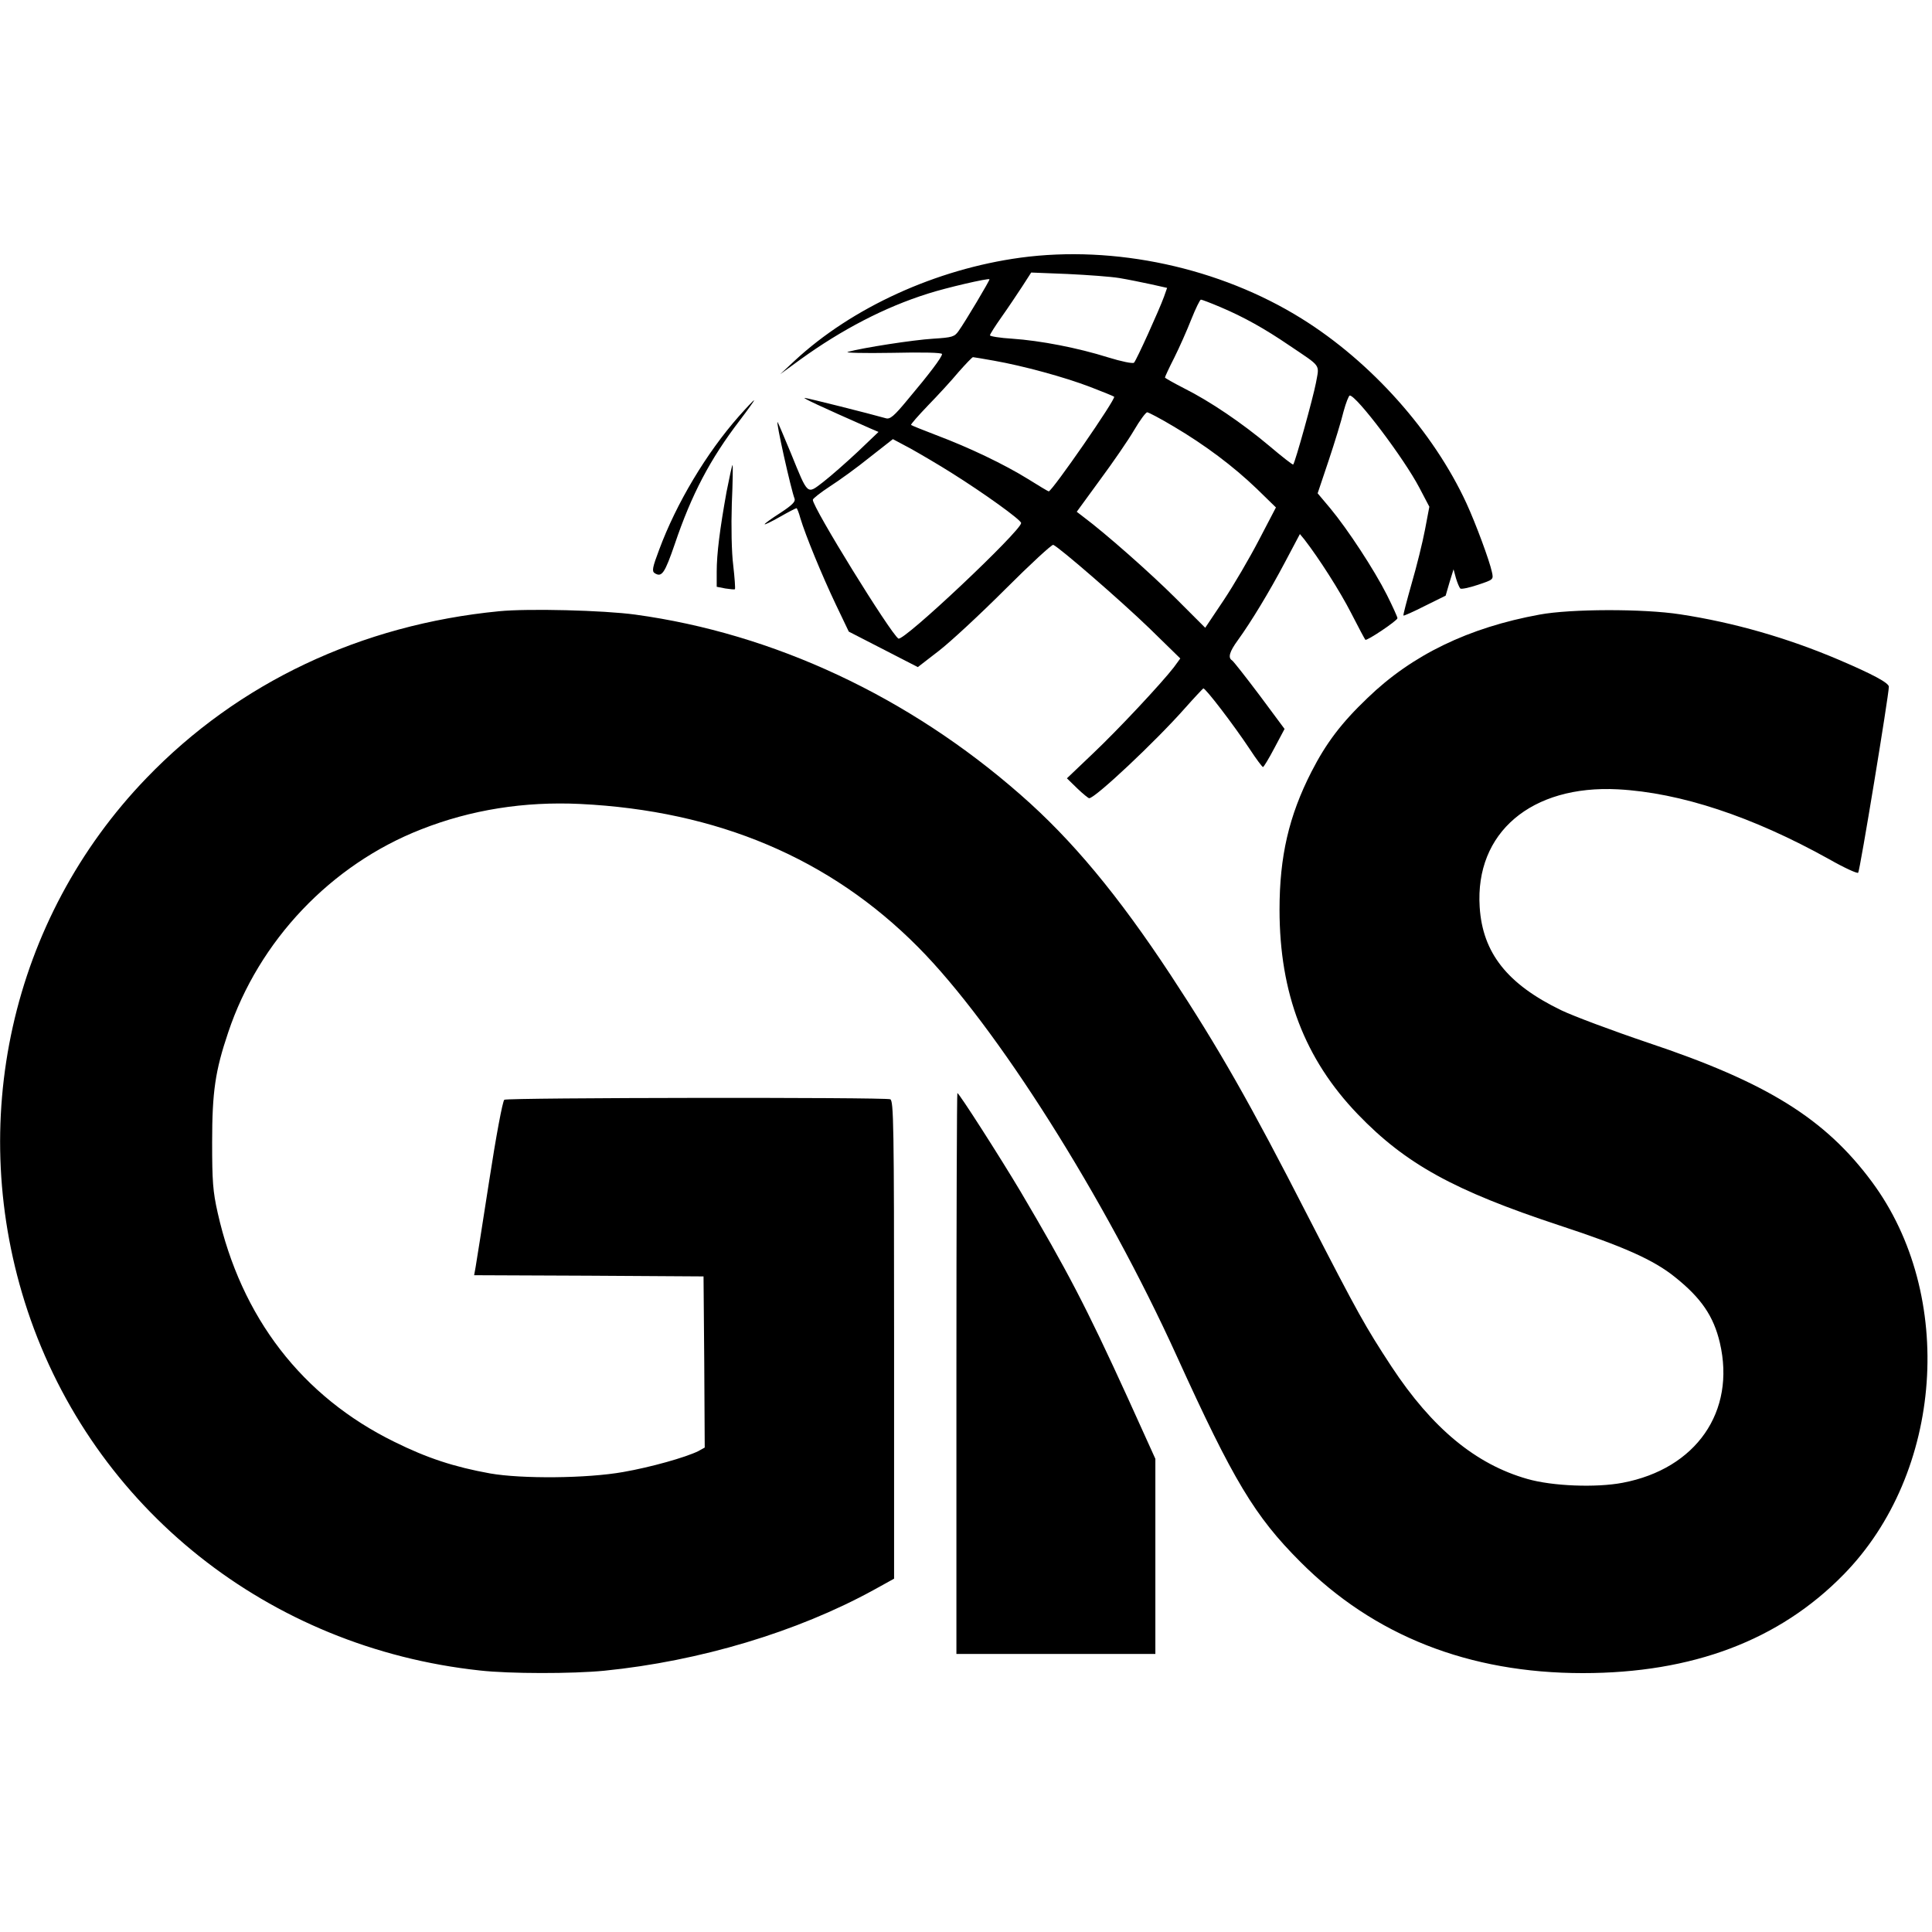 <?xml version="1.0" standalone="no"?>
<!DOCTYPE svg PUBLIC "-//W3C//DTD SVG 20010904//EN"
 "http://www.w3.org/TR/2001/REC-SVG-20010904/DTD/svg10.dtd">
<svg version="1.0" xmlns="http://www.w3.org/2000/svg"
 width="806pt" height="806pt" viewBox="0 0 806 806"
 preserveAspectRatio="xMidYMid meet">
<g transform="translate(0,806) scale(0.1,-0.1)"
fill="#000000" stroke="none">
<path d="M4257 6985 c-352 -48 -703 -208 -942 -430 l-60 -56 85 62 c172 124
350 217 531 274 78 25 251 65 257 60 3 -2 -101 -177 -129 -216 -17 -24 -26
-27 -106 -32 -83 -5 -295 -38 -356 -55 -15 -4 67 -6 183 -4 131 3 210 1 210
-5 0 -13 -53 -83 -144 -191 -56 -68 -73 -82 -90 -77 -67 19 -329 85 -339 85
-10 0 60 -33 273 -127 l35 -15 -87 -83 c-48 -45 -113 -102 -144 -126 -68 -52
-62 -58 -134 119 -29 70 -54 129 -56 131 -9 9 56 -282 71 -320 4 -12 -11 -27
-60 -59 -36 -23 -65 -44 -65 -47 0 -3 29 11 64 31 35 20 66 36 69 36 2 0 10
-19 16 -42 22 -73 90 -238 147 -358 l55 -115 144 -74 144 -74 88 68 c48 37
173 153 277 257 104 104 194 187 200 185 26 -11 282 -233 401 -348 l129 -126
-27 -37 c-51 -66 -232 -260 -340 -362 l-106 -101 43 -42 c23 -22 46 -41 50
-41 25 0 277 237 399 375 39 44 74 81 77 83 8 3 126 -151 195 -255 26 -40 51
-73 54 -73 3 0 25 36 48 80 l42 79 -104 140 c-58 77 -109 142 -115 146 -18 11
-11 36 24 84 55 76 131 201 197 326 l62 117 19 -23 c61 -79 148 -215 195 -307
30 -59 57 -109 59 -111 6 -6 134 80 134 90 0 5 -20 49 -44 97 -53 105 -163
273 -236 361 l-53 63 46 137 c25 75 53 166 62 204 10 37 22 67 26 67 28 0 226
-262 290 -384 l42 -80 -18 -95 c-10 -53 -35 -154 -56 -226 -20 -71 -36 -131
-34 -133 1 -2 42 16 89 40 l87 43 16 55 17 55 10 -37 c6 -20 14 -39 18 -43 4
-4 37 3 73 15 66 22 66 22 59 54 -10 47 -67 201 -106 286 -138 299 -397 590
-688 771 -342 213 -780 307 -1173 254z m413 -85 c36 -6 95 -18 132 -26 l67
-15 -13 -37 c-20 -55 -115 -265 -125 -275 -5 -5 -53 5 -108 22 -127 40 -283
70 -400 78 -51 3 -93 10 -93 14 0 5 22 39 48 76 27 38 65 95 86 127 l38 59
151 -6 c84 -4 181 -11 217 -17z m421 -121 c97 -41 185 -90 289 -161 135 -91
124 -76 110 -155 -12 -63 -87 -333 -95 -341 -2 -2 -47 33 -100 78 -113 95
-247 186 -357 241 -43 22 -78 42 -78 44 0 3 17 40 39 83 21 42 53 114 71 160
18 45 36 82 40 82 4 0 41 -14 81 -31z m-943 -224 c119 -21 293 -68 402 -110
52 -20 96 -38 98 -40 9 -8 -259 -395 -273 -395 -2 0 -41 23 -87 52 -97 60
-242 130 -383 183 -55 21 -102 40 -104 42 -3 2 29 38 70 81 41 42 99 105 128
140 30 34 57 62 60 62 3 0 44 -7 89 -15z m748 -274 c132 -78 249 -166 347
-260 l80 -78 -71 -136 c-39 -75 -105 -188 -147 -251 l-77 -115 -122 122 c-104
104 -294 272 -388 342 l-26 20 97 133 c54 73 118 166 142 207 24 41 49 75 55
75 5 0 55 -26 110 -59z m-926 -194 c134 -84 290 -196 290 -209 0 -32 -490
-495 -512 -482 -32 20 -359 549 -357 579 0 5 32 30 70 55 39 25 114 79 167
122 l97 76 75 -40 c41 -23 118 -68 170 -101z"/>
<path d="M3083 6324 c-136 -154 -261 -363 -333 -557 -28 -74 -31 -90 -19 -98
30 -19 42 -1 84 121 70 207 147 354 271 516 35 46 62 84 60 84 -3 0 -31 -30
-63 -66z"/>
<path d="M3031 6008 c-28 -156 -41 -258 -41 -333 l0 -63 36 -7 c20 -3 38 -5
40 -3 2 2 -1 47 -7 99 -7 54 -9 163 -6 257 4 89 5 162 3 162 -2 0 -13 -51 -25
-112z"/>
<path d="M2082 5510 c-576 -56 -1088 -298 -1471 -696 -566 -587 -756 -1440
-496 -2222 275 -825 1005 -1406 1887 -1501 124 -14 386 -14 519 -1 399 40 805
162 1124 337 l85 47 0 997 c0 900 -2 997 -16 1003 -23 9 -1597 7 -1610 -2 -7
-4 -35 -155 -63 -337 -28 -181 -54 -345 -57 -362 l-6 -33 478 -2 479 -3 3
-357 2 -357 -27 -15 c-53 -26 -198 -67 -313 -87 -151 -27 -424 -29 -555 -6
-150 27 -263 64 -400 132 -385 189 -639 519 -737 956 -20 89 -23 131 -23 294
0 211 13 298 67 458 128 383 429 700 805 847 208 82 431 117 663 106 573 -28
1043 -227 1410 -597 326 -328 779 -1045 1080 -1708 235 -517 324 -666 515
-857 307 -308 703 -464 1178 -464 458 0 820 137 1088 411 416 424 469 1166
118 1639 -195 263 -437 414 -934 580 -148 50 -311 111 -361 135 -226 109 -329
240 -341 431 -20 310 215 510 577 491 260 -14 560 -113 880 -291 63 -36 118
-61 122 -57 7 6 128 742 128 776 0 16 -67 52 -210 113 -214 91 -437 155 -660
189 -155 24 -458 23 -587 -1 -296 -54 -532 -168 -718 -348 -109 -104 -172
-187 -234 -308 -94 -184 -133 -353 -133 -575 0 -349 105 -623 326 -853 200
-208 402 -319 841 -464 268 -88 394 -144 483 -216 109 -87 161 -163 187 -274
67 -287 -99 -526 -406 -584 -110 -21 -293 -14 -397 16 -215 61 -397 211 -567
469 -110 168 -138 218 -348 626 -243 475 -372 701 -573 1007 -220 334 -412
565 -626 752 -467 410 -1030 673 -1608 752 -132 18 -446 26 -568 14z"/>
<path d="M3990 2330 l0 -1170 415 0 415 0 0 407 0 407 -116 256 c-173 379
-251 528 -447 860 -84 141 -256 410 -263 410 -2 0 -4 -526 -4 -1170z"/>
</g>
</svg>
